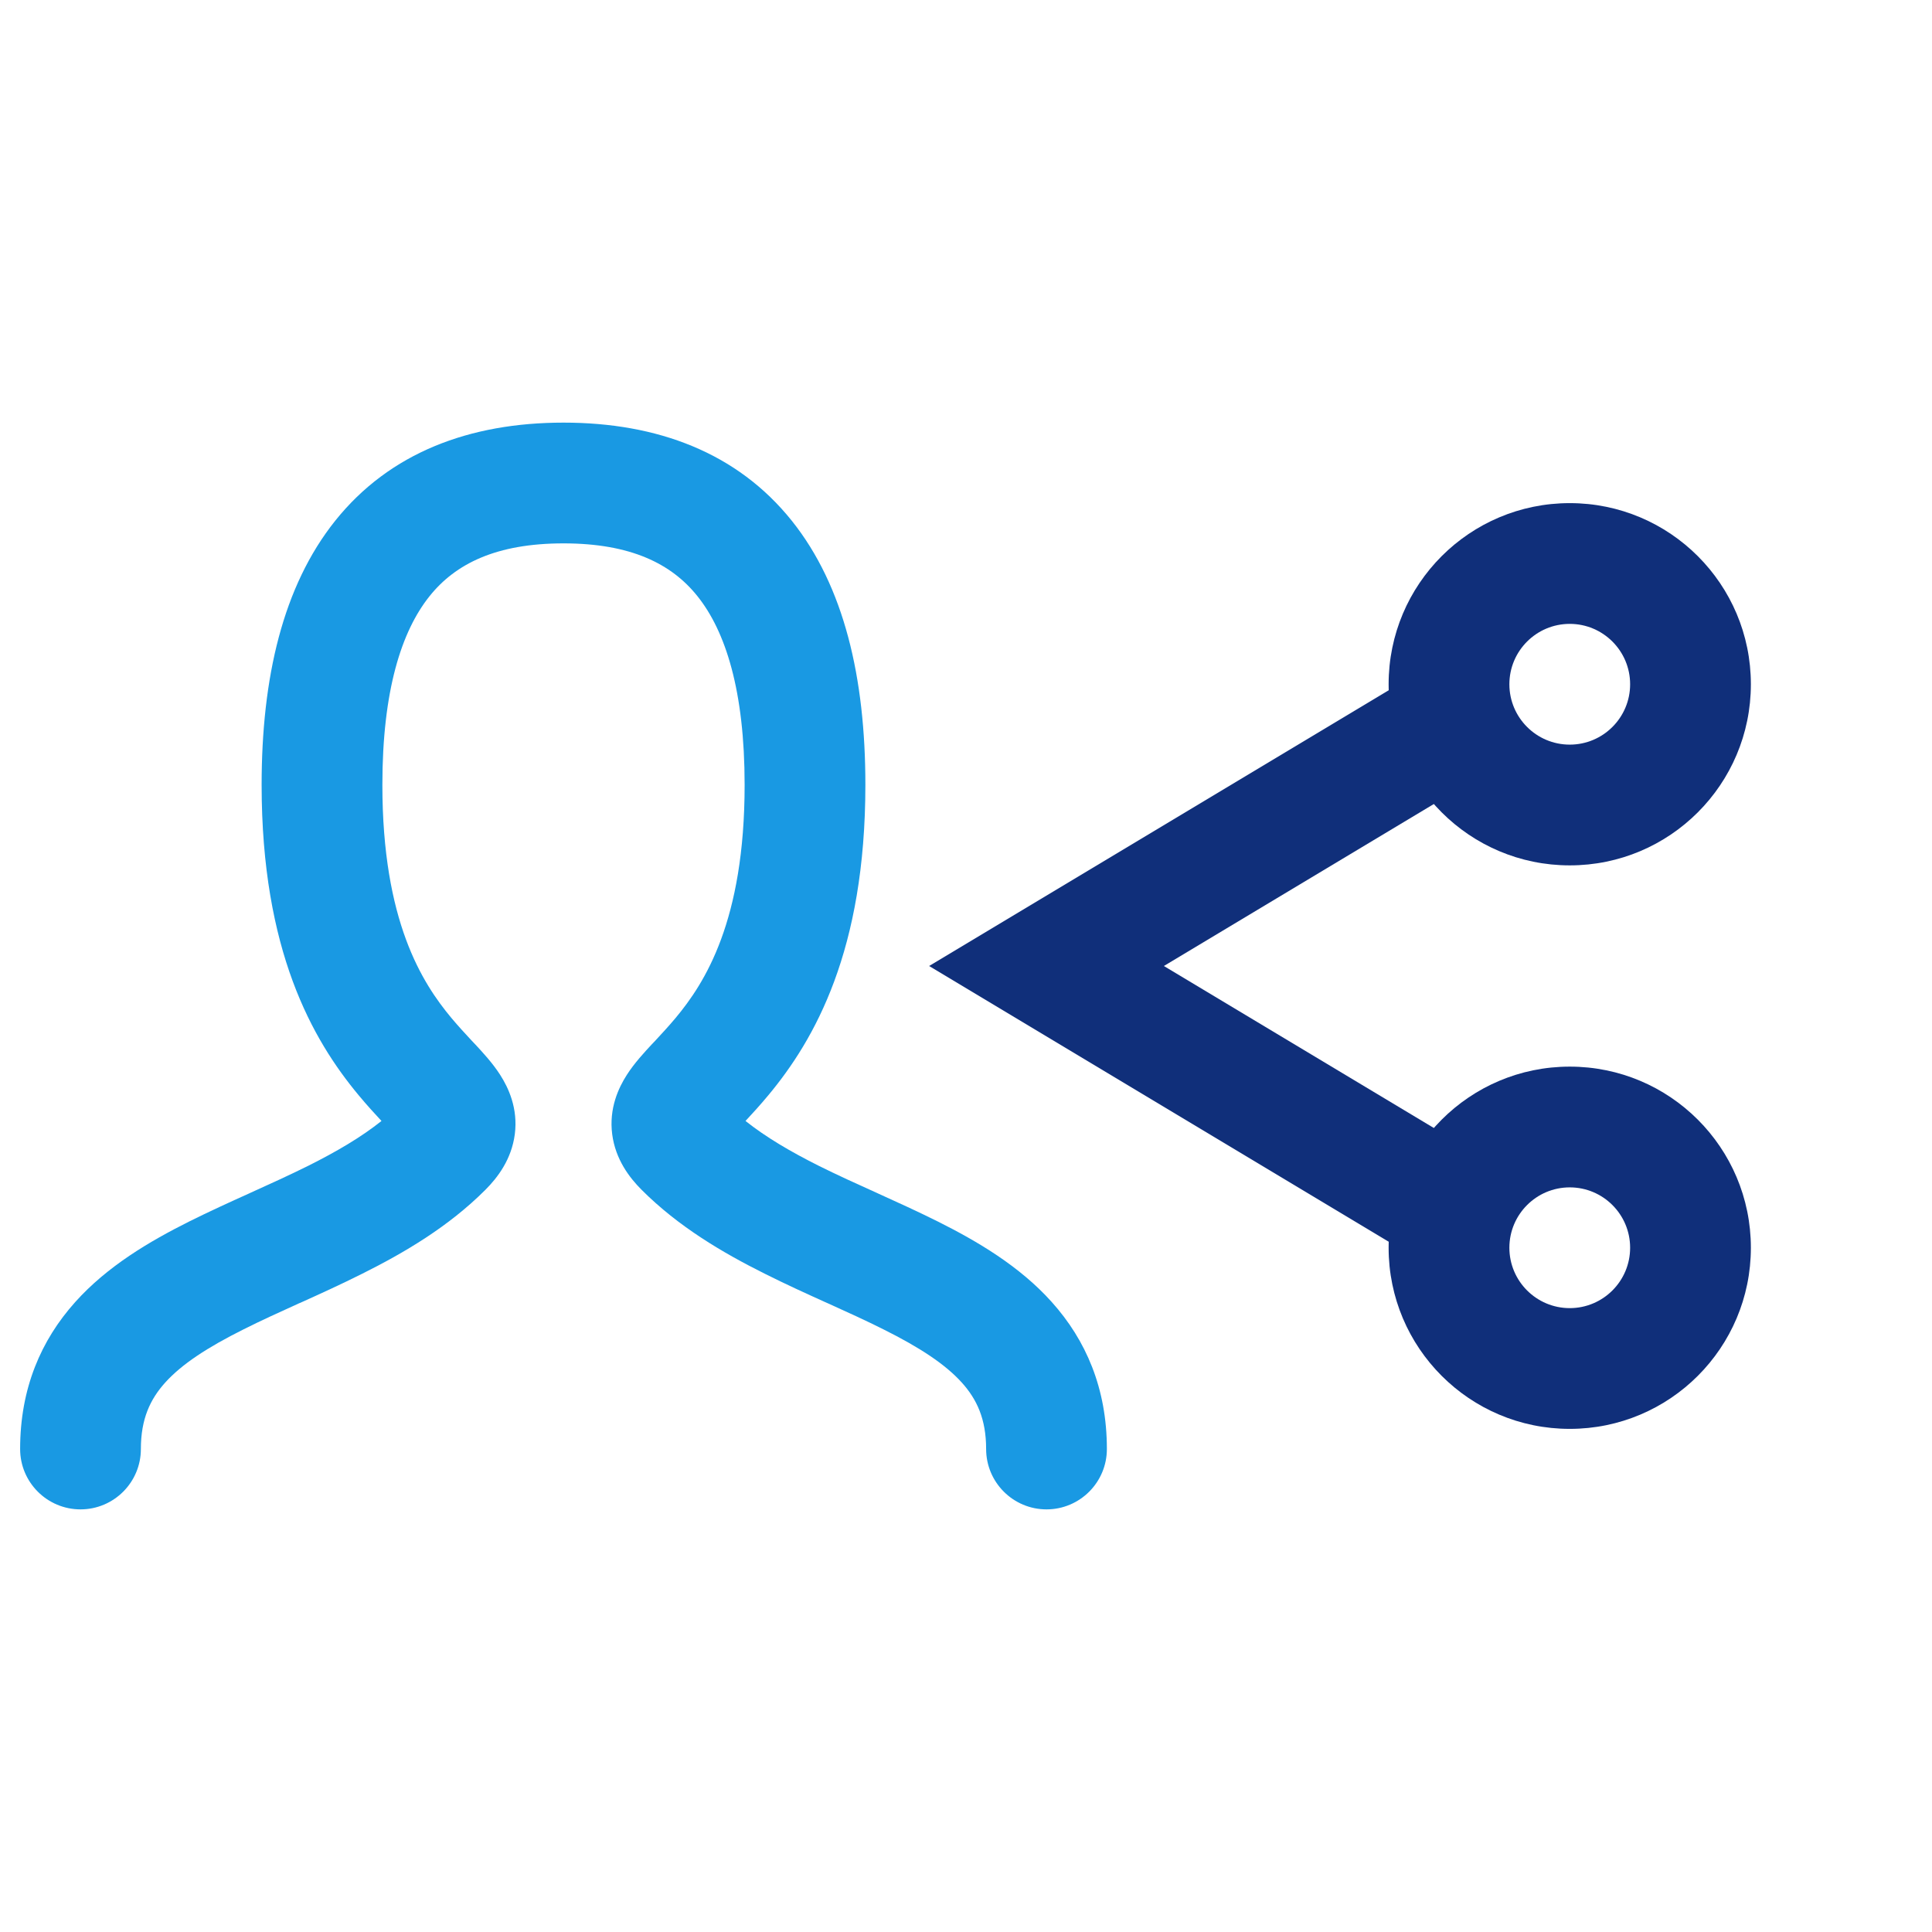 <svg width="24" height="24" viewBox="0 0 24 24" fill="none" xmlns="http://www.w3.org/2000/svg">
<g id="person-add">
<path id="Stroke 1 Copy (Stroke)" fill-rule="evenodd" clip-rule="evenodd" d="M5.336 7.406C4.987 7.842 4.75 8.58 4.75 9.75C4.75 11.443 5.246 12.212 5.607 12.645C5.695 12.75 5.777 12.838 5.863 12.931C5.877 12.945 5.891 12.96 5.905 12.975L5.906 12.976C5.993 13.07 6.119 13.205 6.213 13.352C6.315 13.511 6.437 13.767 6.395 14.091C6.354 14.404 6.18 14.63 6.03 14.78C5.571 15.24 5.018 15.564 4.499 15.823C4.238 15.954 3.974 16.074 3.726 16.186L3.724 16.186C3.473 16.3 3.241 16.405 3.023 16.515C2.577 16.738 2.259 16.945 2.051 17.176C1.865 17.383 1.75 17.628 1.75 18C1.75 18.414 1.414 18.75 1 18.75C0.586 18.75 0.25 18.414 0.25 18C0.25 17.247 0.51 16.648 0.934 16.175C1.335 15.727 1.861 15.419 2.352 15.173C2.597 15.051 2.851 14.935 3.093 14.826L3.108 14.819C3.358 14.706 3.597 14.597 3.829 14.482C4.18 14.306 4.486 14.127 4.739 13.925C4.658 13.838 4.558 13.729 4.455 13.605C3.879 12.913 3.25 11.807 3.25 9.75C3.25 8.42 3.513 7.284 4.164 6.469C4.841 5.623 5.834 5.25 7 5.25C8.166 5.25 9.159 5.623 9.836 6.469C10.487 7.284 10.75 8.42 10.75 9.75C10.75 11.807 10.121 12.913 9.545 13.605C9.442 13.729 9.342 13.838 9.261 13.925C9.515 14.127 9.82 14.306 10.171 14.482C10.402 14.597 10.642 14.706 10.893 14.819L10.908 14.826C11.149 14.935 11.403 15.051 11.648 15.173C12.139 15.419 12.665 15.727 13.066 16.175C13.49 16.648 13.75 17.247 13.75 18C13.75 18.414 13.414 18.75 13 18.75C12.586 18.75 12.25 18.414 12.25 18C12.25 17.628 12.135 17.383 11.949 17.176C11.741 16.945 11.423 16.738 10.977 16.515C10.758 16.405 10.527 16.3 10.275 16.186L10.274 16.186C10.026 16.074 9.762 15.954 9.501 15.823C8.982 15.564 8.429 15.24 7.97 14.78C7.82 14.63 7.646 14.404 7.605 14.091C7.563 13.767 7.685 13.511 7.787 13.352C7.881 13.205 8.007 13.07 8.094 12.976L8.095 12.975C8.109 12.96 8.123 12.945 8.137 12.931C8.223 12.838 8.305 12.75 8.393 12.645C8.754 12.212 9.25 11.443 9.25 9.75C9.25 8.58 9.013 7.842 8.664 7.406C8.342 7.003 7.835 6.75 7 6.75C6.165 6.75 5.658 7.003 5.336 7.406ZM9.02 13.709C9.021 13.709 9.021 13.71 9.023 13.712C9.021 13.71 9.02 13.709 9.02 13.709ZM4.98 13.709C4.98 13.709 4.979 13.71 4.977 13.712C4.979 13.71 4.979 13.709 4.98 13.709Z" fill="#1999E3"/>
<path id="Vector 1 (Stroke)" fill-rule="evenodd" clip-rule="evenodd" d="M18.643 8.614C18.856 8.969 18.741 9.43 18.386 9.643L14.458 12L18.386 14.357C18.741 14.57 18.856 15.031 18.643 15.386C18.43 15.741 17.969 15.856 17.614 15.643L11.542 12L17.614 8.357C17.969 8.144 18.43 8.259 18.643 8.614Z" fill="#102F7A"/>
<path id="Ellipse 162 (Stroke)" fill-rule="evenodd" clip-rule="evenodd" d="M19.5 7.75C19.086 7.75 18.75 8.086 18.75 8.5C18.75 8.914 19.086 9.25 19.5 9.25C19.914 9.25 20.25 8.914 20.25 8.5C20.25 8.086 19.914 7.75 19.5 7.75ZM17.25 8.5C17.25 7.257 18.257 6.25 19.5 6.25C20.743 6.25 21.75 7.257 21.75 8.5C21.75 9.743 20.743 10.75 19.5 10.75C18.257 10.75 17.25 9.743 17.25 8.5Z" fill="#102F7A"/>
<path id="Ellipse 163 (Stroke)" fill-rule="evenodd" clip-rule="evenodd" d="M19.5 14.75C19.086 14.75 18.75 15.086 18.75 15.5C18.75 15.914 19.086 16.25 19.5 16.25C19.914 16.25 20.25 15.914 20.25 15.5C20.25 15.086 19.914 14.75 19.5 14.75ZM17.25 15.5C17.25 14.257 18.257 13.25 19.5 13.25C20.743 13.25 21.75 14.257 21.75 15.5C21.75 16.743 20.743 17.75 19.5 17.75C18.257 17.75 17.25 16.743 17.25 15.5Z" fill="#102F7A"/>
</g>
</svg>
